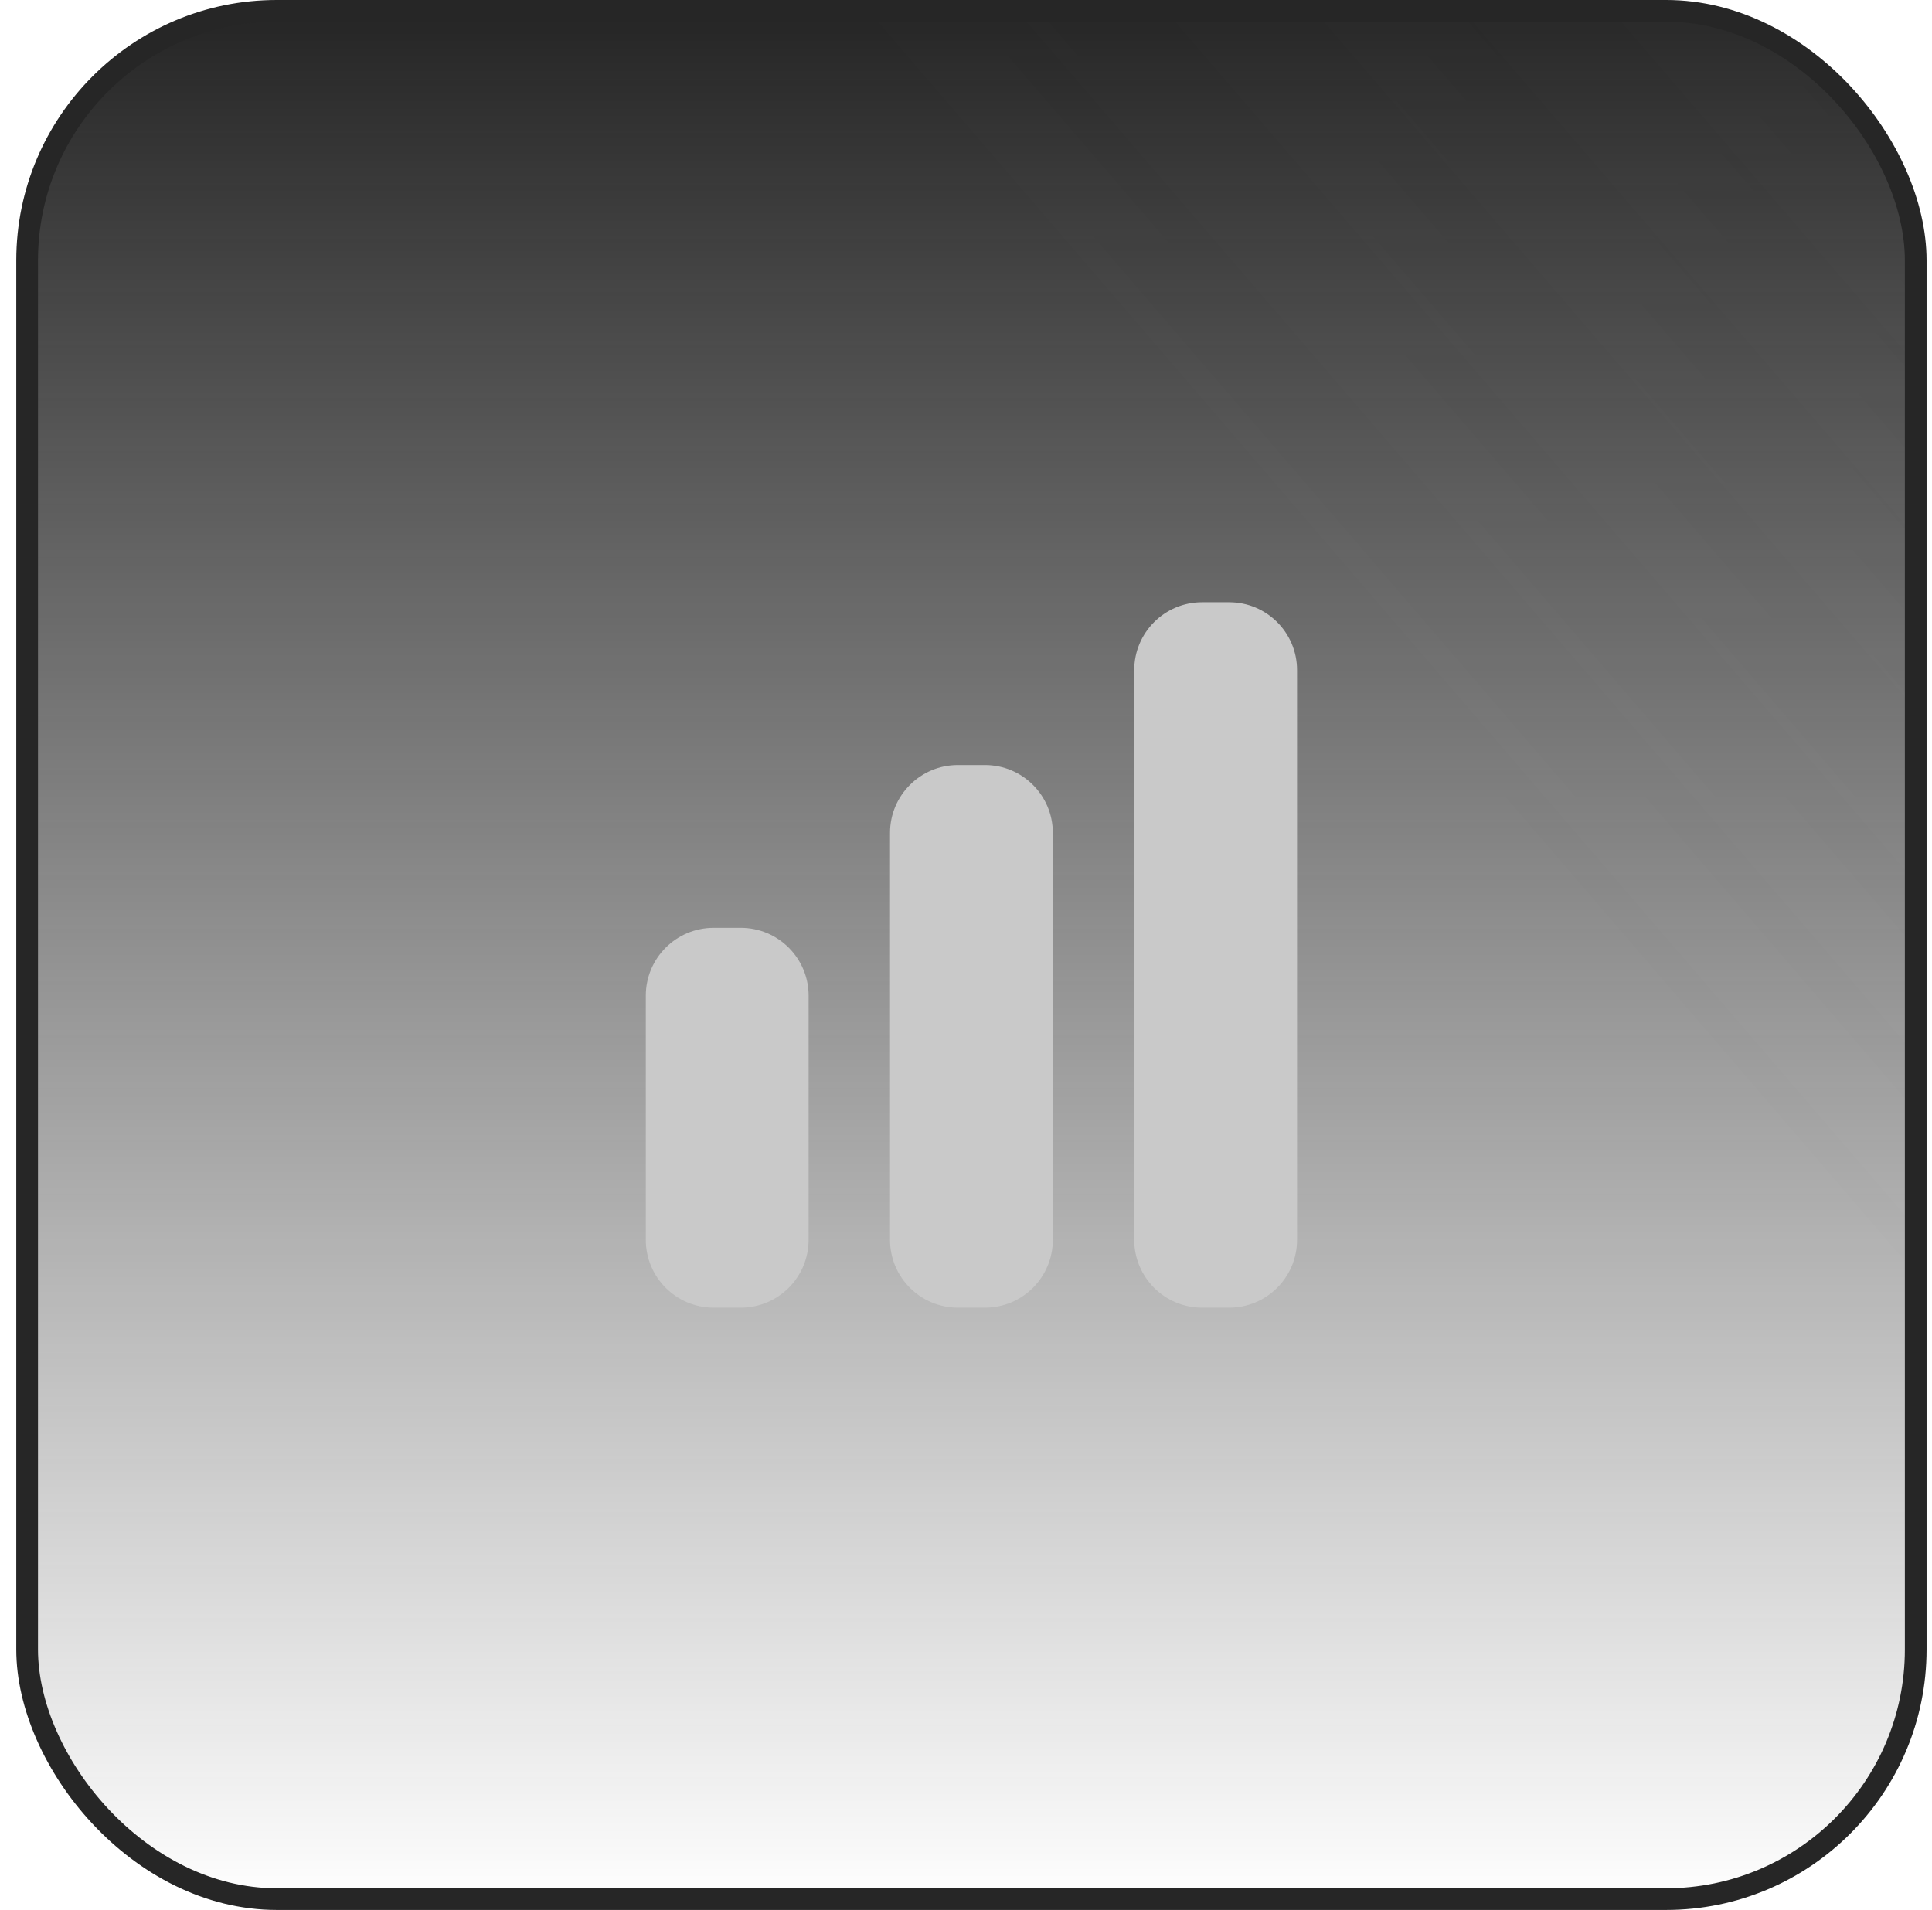<svg width="89" height="88" viewBox="0 0 89 88" fill="none" xmlns="http://www.w3.org/2000/svg">
<rect x="1.25" y="0.5" width="87" height="87" rx="11.5" fill="url(#paint0_linear_49_6064)"/>
<rect x="1.25" y="0.5" width="87" height="87" rx="11.5" fill="url(#paint1_linear_49_6064)" fill-opacity="0.2"/>
<rect x="1.25" y="0.5" width="87" height="87" rx="11.5" stroke="#262626"/>
<path d="M55.375 27.75C53.649 27.75 52.25 29.149 52.25 30.875V57.125C52.25 58.851 53.649 60.25 55.375 60.25H56.625C58.351 60.25 59.75 58.851 59.75 57.125V30.875C59.75 29.149 58.351 27.75 56.625 27.75H55.375Z" fill="#C9C9C9"/>
<path d="M41 38.375C41 36.649 42.399 35.25 44.125 35.25H45.375C47.101 35.25 48.5 36.649 48.5 38.375V57.125C48.5 58.851 47.101 60.25 45.375 60.25H44.125C42.399 60.25 41 58.851 41 57.125V38.375Z" fill="#C9C9C9"/>
<path d="M29.75 45.875C29.75 44.149 31.149 42.75 32.875 42.75H34.125C35.851 42.75 37.25 44.149 37.25 45.875V57.125C37.25 58.851 35.851 60.25 34.125 60.25H32.875C31.149 60.25 29.75 58.851 29.75 57.125V45.875Z" fill="#C9C9C9"/>
<defs>
<linearGradient id="paint0_linear_49_6064" x1="44.75" y1="0" x2="44.75" y2="88" gradientUnits="userSpaceOnUse">
<stop stop-color="#242424"/>
<stop offset="1" stop-color="#242424" stop-opacity="0"/>
</linearGradient>
<linearGradient id="paint1_linear_49_6064" x1="204.75" y1="-87.5" x2="0.75" y2="88" gradientUnits="userSpaceOnUse">
<stop offset="0.224" stop-color="#787878"/>
<stop offset="0.687" stop-color="#787878" stop-opacity="0"/>
</linearGradient>
</defs>
</svg>
